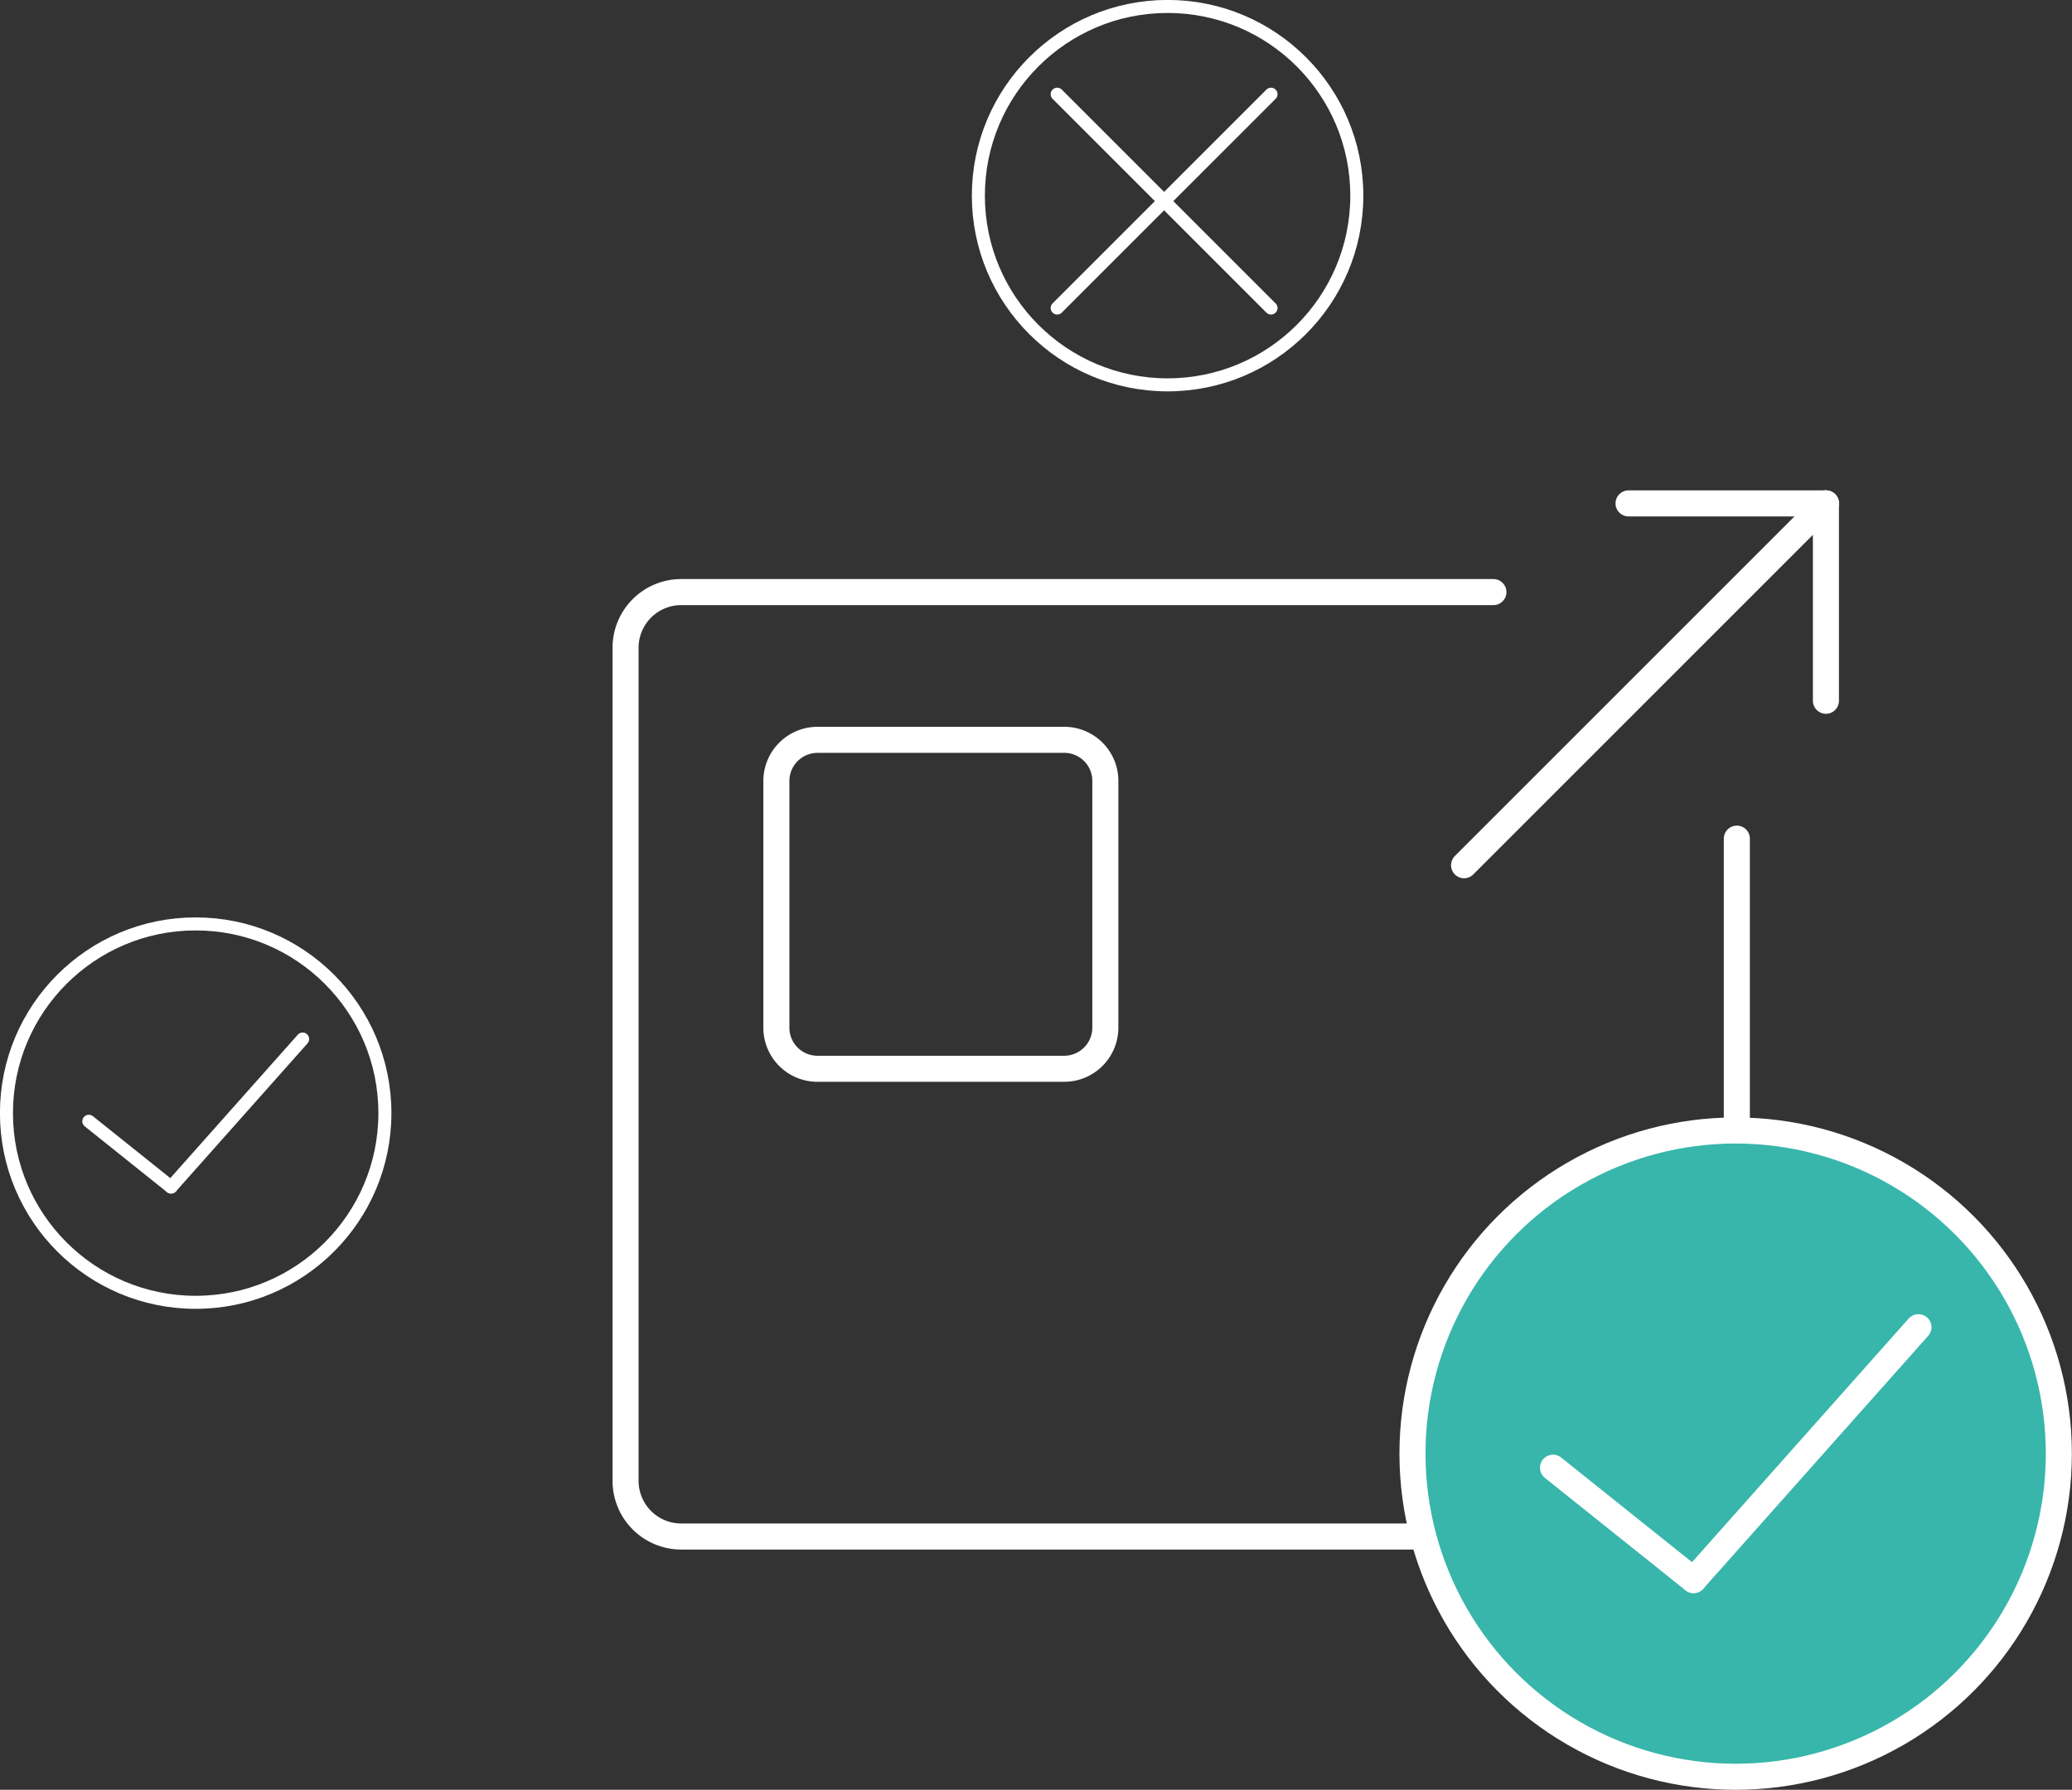 <svg xmlns="http://www.w3.org/2000/svg" viewBox="0 0 157.46 136.03"><rect x="0" y="0" width="157.46" height="136.03" fill="#333333" stroke="none"/><defs><style>.cls-1,.cls-2,.cls-4{fill:none;}.cls-1,.cls-2,.cls-3,.cls-4{stroke:#fff;stroke-linecap:round;stroke-linejoin:round;}.cls-1,.cls-3{stroke-width:1.98px;}.cls-2{stroke-width:0.99px;}.cls-3{fill:#38b6ab;}.cls-4{stroke-width:0.99px;}</style></defs><g id="Layer_2" data-name="Layer 2"><g id="Laag_3" data-name="Laag 3"><path class="cls-1" d="M113.49,45H51.77a4.23,4.23,0,0,0-4.23,4.22v63.34a4.23,4.23,0,0,0,4.23,4.22h76a4.22,4.22,0,0,0,4.22-4.22V63.74"/><circle class="cls-2" cx="14.87" cy="84.6" r="14.38"/><line class="cls-2" x1="23" y1="78.97" x2="13" y2="90.22"/><line class="cls-2" x1="6.75" y1="85.22" x2="13" y2="90.22"/><circle class="cls-3" cx="131.9" cy="110.48" r="24.56"/><circle class="cls-4" cx="88.73" cy="14.87" r="14.38"/><line class="cls-4" x1="80.34" y1="7.16" x2="96.59" y2="23.41"/><line class="cls-4" x1="96.59" y1="7.16" x2="80.34" y2="23.41"/><path class="cls-1" d="M62.17,56.23H80.92A3.12,3.12,0,0,1,84,59.35V78.1a3.13,3.13,0,0,1-3.12,3.13H62.17A3.12,3.12,0,0,1,59,78.1V59.35A3.13,3.13,0,0,1,62.17,56.23Z"/><line class="cls-1" x1="123.76" y1="38.26" x2="138.76" y2="38.26"/><line class="cls-1" x1="138.76" y1="53.26" x2="138.76" y2="38.26"/><line class="cls-1" x1="111.26" y1="65.76" x2="138.76" y2="38.26"/><line class="cls-1" x1="145.79" y1="100.87" x2="128.7" y2="120.09"/><line class="cls-1" x1="118.02" y1="111.55" x2="128.7" y2="120.09"/></g></g></svg>